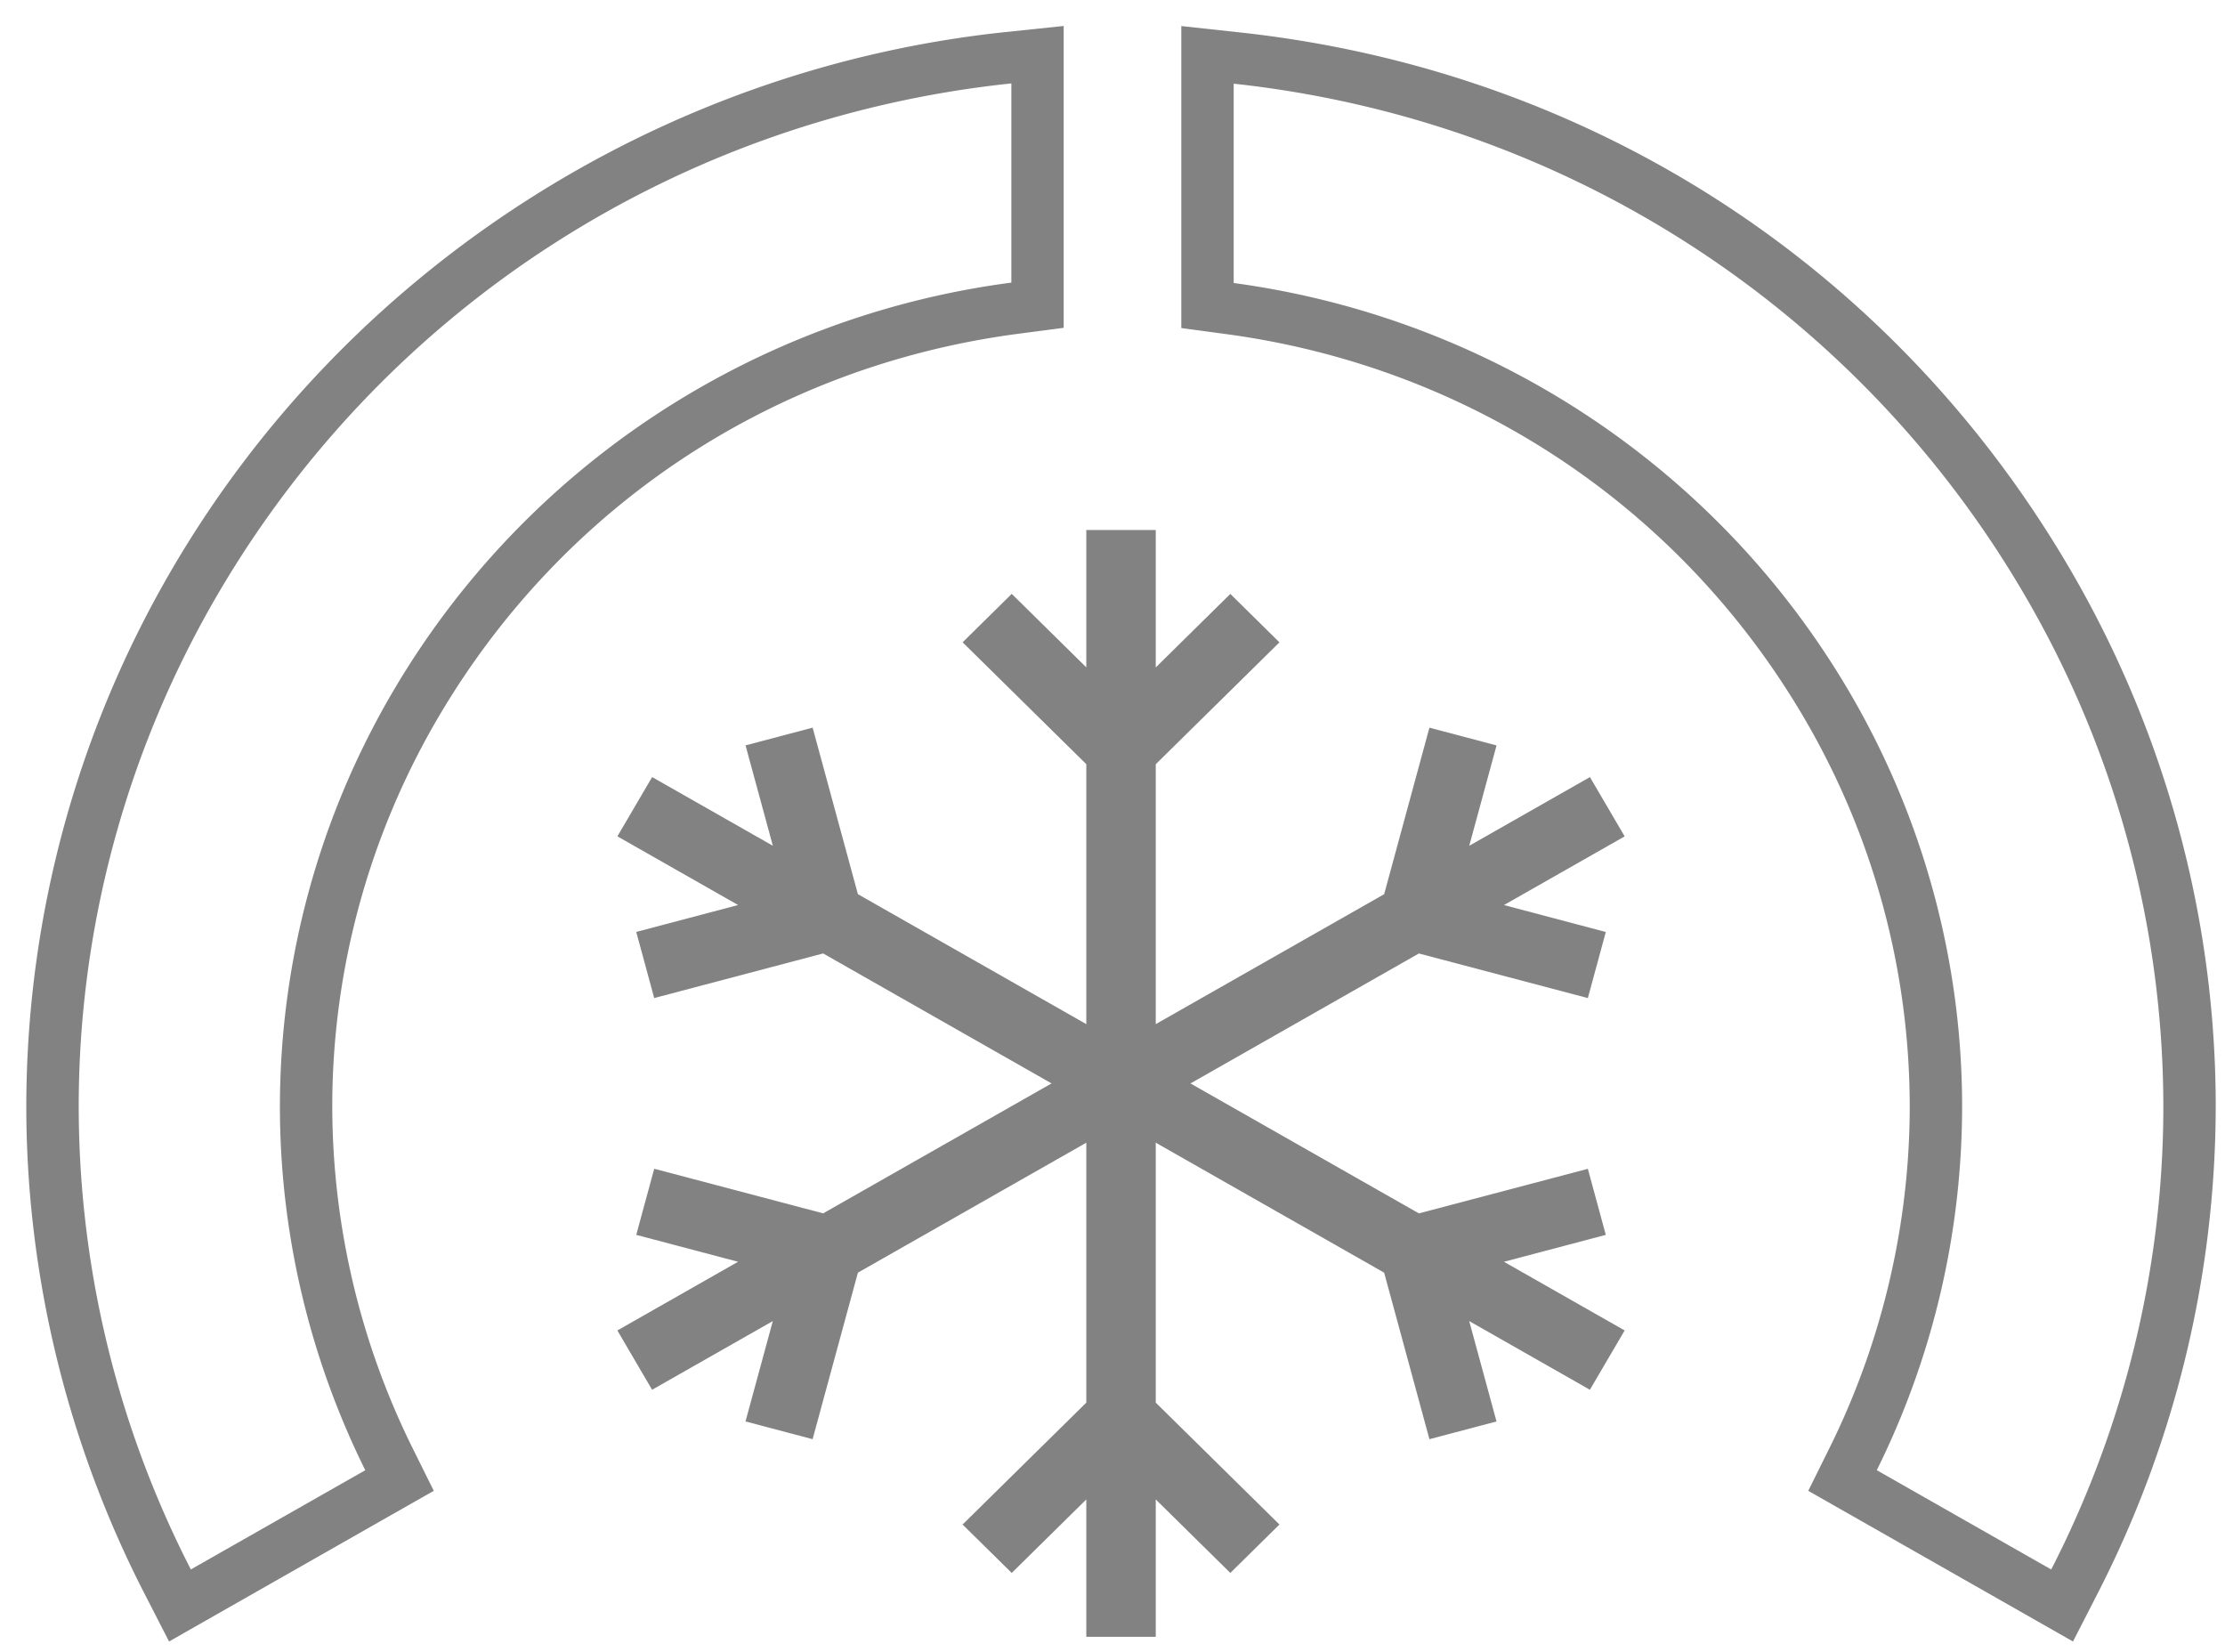 <?xml version="1.0" encoding="UTF-8"?>
<svg version="1.1" viewBox="0 0 66 49" xmlns="http://www.w3.org/2000/svg"><path d="m47.633 36.627-.533-1.96-5.012 1.322-6.775-3.854 6.775-3.855 5.012 1.323.533-1.96-3.021-.799 3.58-2.037-1.03-1.758-3.58 2.037.81-2.977-1.991-.526-1.343 4.939-6.775 3.854v-7.709l3.669-3.615-1.457-1.436-2.212 2.18V15.72h-2.06v4.074l-2.212-2.18-1.457 1.437 3.669 3.615v7.71l-6.775-3.855-1.343-4.939-1.99.526.81 2.977-3.581-2.037-1.03 1.758 3.58 2.037-3.021.798.533 1.961 5.011-1.323 6.775 3.855-6.775 3.854-5.011-1.323-.533 1.961 3.02.798-3.58 2.037 1.03 1.759 3.581-2.037-.81 2.977 1.99.526 1.344-4.939 6.775-3.855v7.71l-3.67 3.615 1.458 1.436 2.212-2.18v4.074h2.06v-4.074l2.212 2.18 1.457-1.436-3.669-3.615v-7.71l6.775 3.855 1.343 4.939 1.99-.526-.81-2.977 3.58 2.037 1.031-1.759-3.58-2.037 3.021-.798Z" fill="#828282"/><path d="M30 2.474v5.908c-7.644 1.004-14.414 5.446-18.335 12.113a24.33 24.33 0 0 0-3.362 12.322c0 3.743.871 7.438 2.532 10.79L5.661 46.55a30.108 30.108 0 0 1-3.326-13.734c0-5.35 1.44-10.626 4.163-15.256C11.504 9.05 20.194 3.505 30 2.474Zm6.595.008c9.766 1.056 18.423 6.596 23.411 15.08a30.107 30.107 0 0 1 4.165 15.255c0 4.773-1.145 9.485-3.326 13.734l-5.174-2.945a24.314 24.314 0 0 0 2.531-10.789c0-4.322-1.162-8.583-3.362-12.323-3.902-6.634-10.639-11.072-18.245-12.1V2.482ZM31.553.77l-1.719.18C19.58 2.03 10.354 7.952 5.154 16.794A31.634 31.634 0 0 0 .78 32.817c0 4.983 1.208 9.97 3.493 14.425l.742 1.445 1.422-.81 5.174-2.945 1.256-.714-.637-1.284a22.9 22.9 0 0 1-2.374-10.117c0-4.052 1.09-8.047 3.153-11.555 3.688-6.27 9.955-10.41 17.195-11.362l1.348-.177V.77Zm3.488.002V9.73l1.343.181c7.204.974 13.441 5.111 17.112 11.35a22.818 22.818 0 0 1 3.152 11.556c0 3.486-.82 6.984-2.373 10.117l-.637 1.284 1.256.714 5.174 2.945 1.423.81.741-1.445a31.745 31.745 0 0 0 3.493-14.425c0-5.62-1.513-11.161-4.374-16.024C56.092 7.852 47.13 2.08 36.763.96L35.041.773Z" fill="#828282"/></svg>
